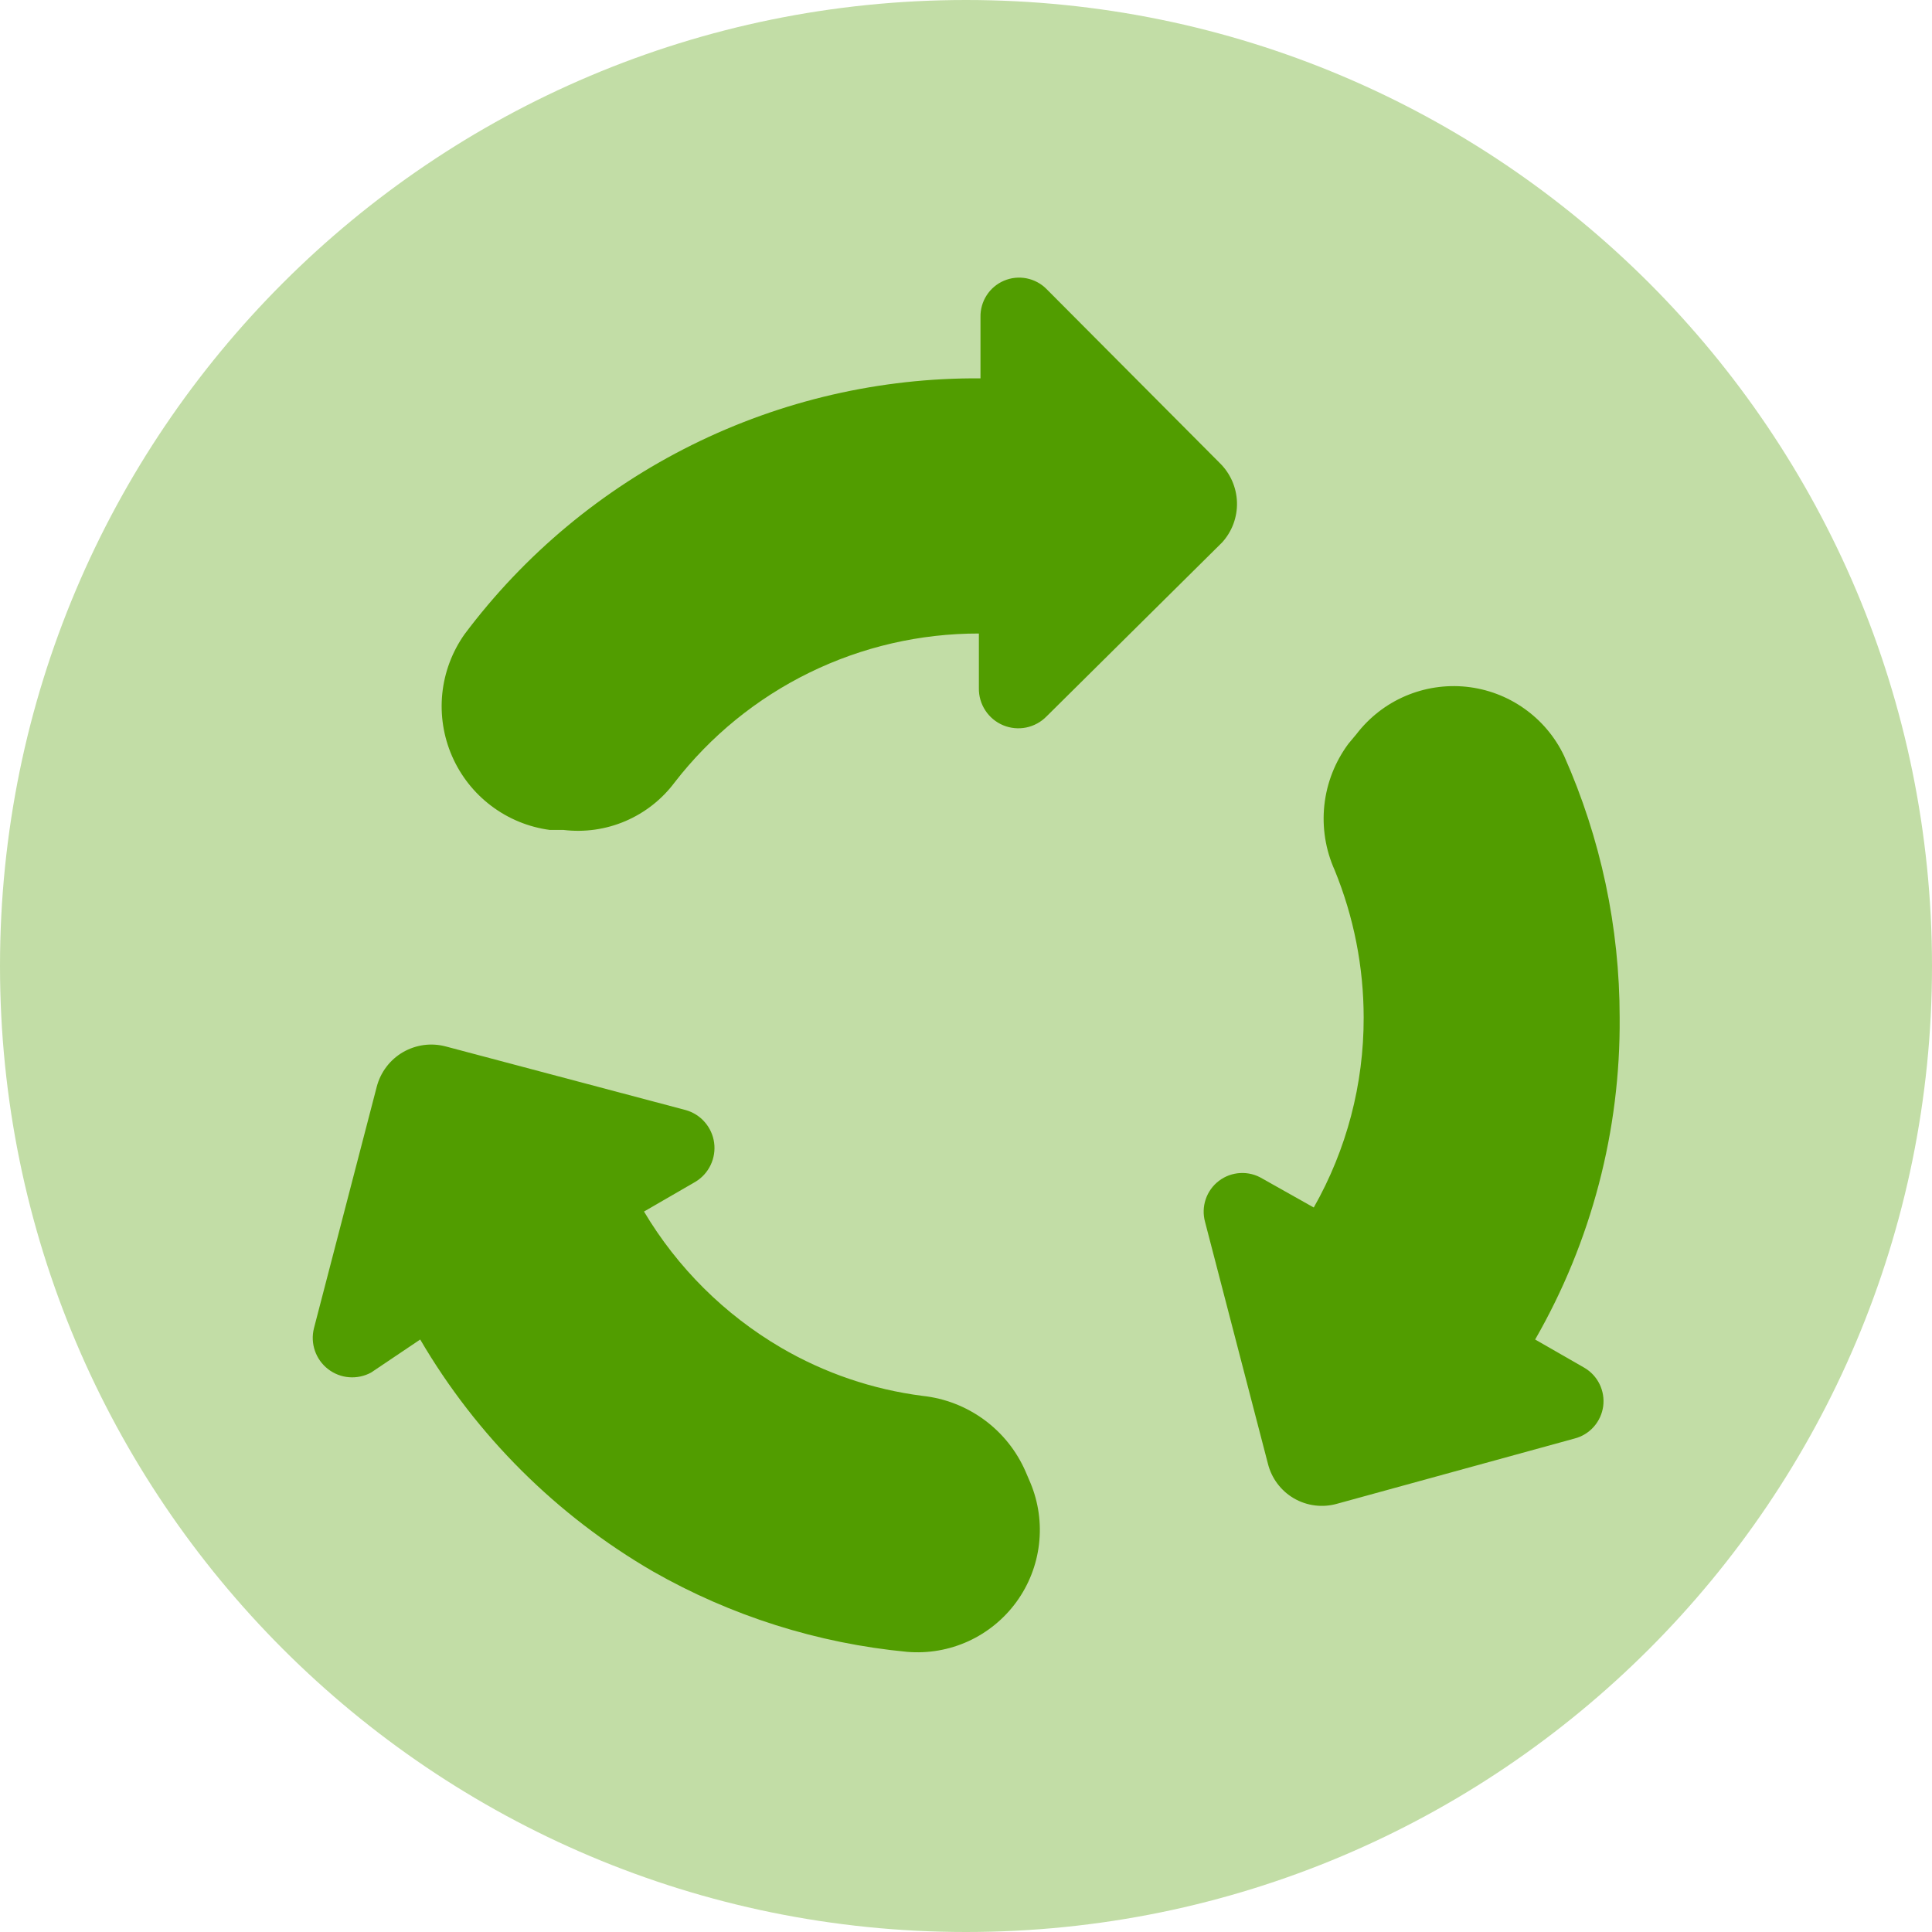 <svg width="66" height="66" viewBox="0 0 66 66" fill="none" xmlns="http://www.w3.org/2000/svg">
  <path d="M41.663 15.812L35.75 9.873C35.564 9.685 35.326 9.559 35.066 9.508C34.807 9.458 34.539 9.486 34.296 9.59C34.054 9.693 33.847 9.867 33.705 10.089C33.562 10.311 33.489 10.571 33.495 10.835V12.925C30.077 12.901 26.702 13.68 23.64 15.199C20.579 16.718 17.916 18.934 15.867 21.67C15.445 22.269 15.184 22.966 15.109 23.695C15.035 24.424 15.15 25.16 15.443 25.832C15.736 26.504 16.197 27.089 16.782 27.53C17.367 27.972 18.056 28.255 18.782 28.352H19.25C19.969 28.439 20.699 28.335 21.365 28.05C22.031 27.765 22.611 27.31 23.045 26.73C24.273 25.143 25.849 23.86 27.651 22.978C29.453 22.096 31.434 21.639 33.44 21.642V23.512C33.436 23.782 33.513 24.046 33.661 24.271C33.809 24.497 34.02 24.672 34.269 24.776C34.518 24.88 34.792 24.906 35.056 24.853C35.32 24.799 35.562 24.667 35.75 24.475L41.745 18.535C42.089 18.16 42.272 17.666 42.257 17.157C42.241 16.648 42.028 16.166 41.663 15.812Z" fill="#529d00"/>
  <path d="M52.443 45.76C54.365 42.415 55.361 38.618 55.33 34.76C55.33 31.681 54.684 28.636 53.432 25.822C53.125 25.176 52.656 24.619 52.071 24.206C51.487 23.792 50.806 23.536 50.093 23.461C49.381 23.387 48.662 23.497 48.004 23.78C47.346 24.063 46.773 24.511 46.337 25.08L46.062 25.41C45.608 26.023 45.324 26.746 45.242 27.505C45.16 28.264 45.282 29.031 45.595 29.727C46.248 31.325 46.584 33.034 46.585 34.76C46.59 37.035 46.003 39.272 44.88 41.25L43.12 40.26C42.894 40.124 42.632 40.058 42.368 40.073C42.104 40.087 41.85 40.18 41.64 40.34C41.43 40.5 41.272 40.719 41.188 40.97C41.104 41.22 41.097 41.49 41.167 41.745L43.312 49.995C43.373 50.243 43.483 50.477 43.636 50.681C43.789 50.886 43.981 51.057 44.202 51.186C44.423 51.314 44.668 51.397 44.921 51.428C45.175 51.46 45.432 51.44 45.678 51.37L53.79 49.142C54.044 49.077 54.272 48.937 54.446 48.741C54.619 48.545 54.731 48.303 54.767 48.043C54.802 47.784 54.759 47.52 54.644 47.284C54.529 47.049 54.347 46.854 54.12 46.722L52.443 45.76Z" fill="#529d00"/>
  <path d="M14.355 45.76C16.275 49.043 19.013 51.771 22.302 53.68C24.971 55.203 27.934 56.14 30.992 56.43C31.708 56.49 32.427 56.365 33.08 56.067C33.733 55.768 34.298 55.306 34.721 54.726C35.144 54.146 35.41 53.467 35.494 52.753C35.578 52.04 35.477 51.318 35.2 50.655L35.035 50.27C34.729 49.567 34.242 48.957 33.623 48.503C33.005 48.049 32.278 47.767 31.515 47.685C29.807 47.466 28.161 46.905 26.675 46.035C24.749 44.905 23.141 43.306 22 41.388L23.76 40.37C23.984 40.234 24.163 40.036 24.276 39.799C24.389 39.562 24.431 39.298 24.396 39.038C24.361 38.779 24.251 38.535 24.079 38.337C23.908 38.138 23.682 37.995 23.43 37.923L15.235 35.75C14.989 35.684 14.733 35.667 14.481 35.7C14.229 35.734 13.986 35.817 13.766 35.944C13.546 36.072 13.353 36.242 13.2 36.445C13.046 36.648 12.934 36.879 12.87 37.125L10.725 45.375C10.661 45.629 10.672 45.897 10.758 46.145C10.843 46.392 10.999 46.61 11.206 46.77C11.414 46.931 11.663 47.028 11.924 47.048C12.186 47.069 12.447 47.013 12.678 46.888L14.355 45.76Z" fill="#529d00"/>
  <path opacity="0.35" d="M33 66C51.225 66 66 51.225 66 33C66 14.775 51.225 0 33 0C14.775 0 0 14.775 0 33C0 51.225 14.775 66 33 66Z" fill="#529d00"/>
</svg>
